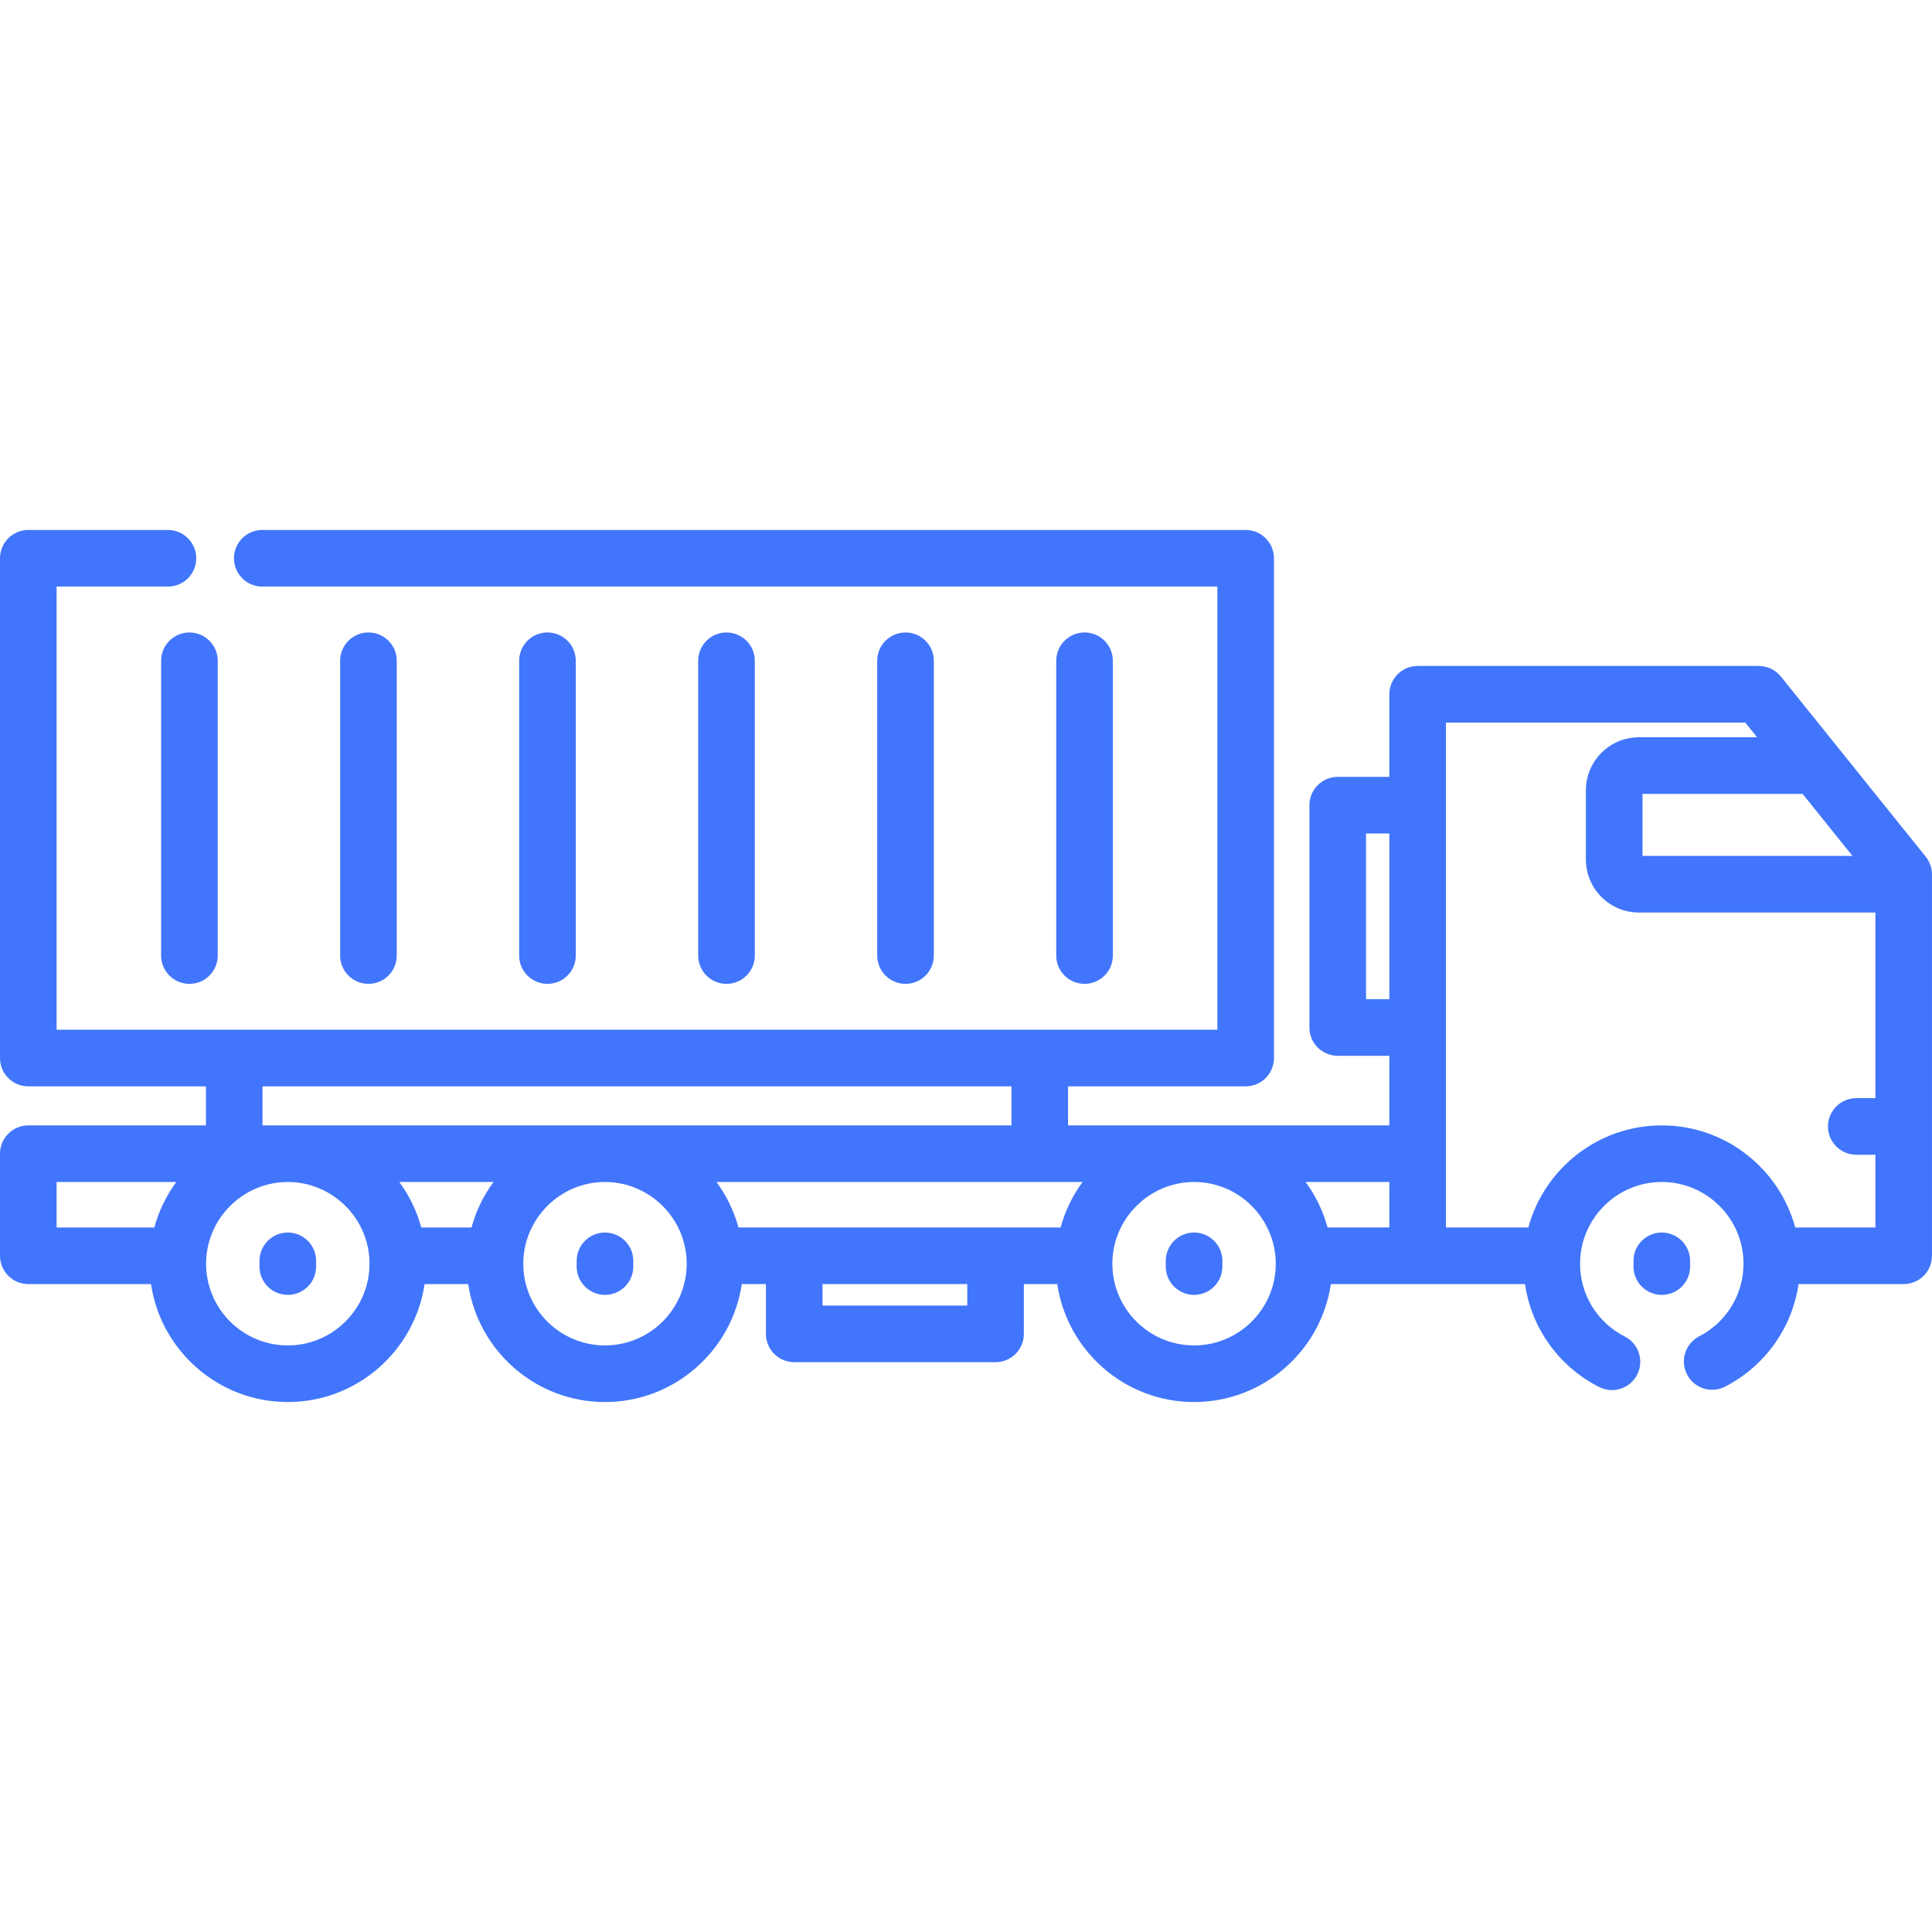 <svg xmlns="http://www.w3.org/2000/svg" xmlns:xlink="http://www.w3.org/1999/xlink" id="Capa_1" x="0px" y="0px" width="512px" height="512px" viewBox="0 0 512 512" xml:space="preserve"><path fill="#4175FC" d="M447.893,334.137c0-4.143-3.356-7.5-7.5-7.5c-4.143,0-7.5,3.357-7.5,7.5v1.518c0,4.144,3.357,7.5,7.5,7.5 c4.144,0,7.5-3.356,7.5-7.5V334.137z"></path><path fill="#4175FC" d="M160.328,326.637c-4.143,0-7.5,3.357-7.5,7.5v1.518c0,4.144,3.357,7.5,7.5,7.5s7.5-3.356,7.5-7.5v-1.518 C167.828,329.995,164.471,326.637,160.328,326.637z"></path><path fill="#4175FC" d="M316.443,326.637c-4.144,0-7.5,3.357-7.5,7.5v1.518c0,4.144,3.356,7.5,7.5,7.5c4.143,0,7.5-3.356,7.5-7.5 v-1.518C323.943,329.995,320.586,326.637,316.443,326.637z"></path><path fill="#4175FC" d="M76.27,326.637c-4.143,0-7.5,3.357-7.5,7.5v1.518c0,4.144,3.357,7.5,7.5,7.5s7.5-3.356,7.5-7.5v-1.518 C83.77,329.995,80.412,326.637,76.27,326.637z"></path><path fill="#4175FC" d="M510.347,227.047l-3.518-4.377l-19.681-24.483c-0.004-0.004-0.008-0.007-0.011-0.011l-15.183-18.887 c-1.424-1.771-3.573-2.801-5.846-2.801h-90.418c-4.144,0-7.5,3.356-7.5,7.5v21.895h-13.679c-4.143,0-7.5,3.357-7.5,7.5v58.913 c0,4.144,3.357,7.5,7.5,7.5h13.679v18.444h-51.745h-0.001c-0.001,0-0.001,0-0.002,0h-0.001c0,0,0,0-0.001,0h-0.002h-33.394v-10.348 h47.068c4.143,0,7.5-3.357,7.5-7.5V147.95c0-4.143-3.357-7.5-7.5-7.5H69.507c-4.143,0-7.5,3.357-7.5,7.5c0,4.143,3.357,7.5,7.5,7.5 h253.108v117.442c-80.59,0-246.459,0-307.615,0V155.45h29.507c4.143,0,7.5-3.357,7.5-7.5c0-4.143-3.357-7.5-7.5-7.5H7.5 c-4.143,0-7.5,3.357-7.5,7.5v132.442c0,4.144,3.357,7.5,7.5,7.5h47.068v10.349H7.5c-4.143,0-7.5,3.356-7.5,7.5v27.057 c0,4.144,3.357,7.5,7.5,7.5h32.515c2.62,17.66,17.877,31.255,36.254,31.255c18.376,0,33.634-13.595,36.253-31.255h11.552 c2.62,17.66,17.877,31.255,36.253,31.255c18.377,0,33.635-13.595,36.254-31.255h6.396v13.191c0,4.143,3.357,7.5,7.5,7.5h53.354 c4.144,0,7.5-3.357,7.5-7.5v-13.191h8.858c2.619,17.66,17.877,31.255,36.252,31.255c18.378,0,33.636-13.595,36.255-31.255h22.993 h28.448c1.714,11.653,8.913,21.813,19.651,27.276c1.09,0.555,2.251,0.816,3.396,0.816c2.732,0,5.366-1.498,6.69-4.101 c1.878-3.692,0.408-8.207-3.283-10.086c-7.313-3.722-11.855-11.12-11.855-19.31c0-11.853,9.64-21.654,21.654-21.654 c11.94,0,21.654,9.715,21.654,21.654c0,8.135-4.499,15.511-11.74,19.25c-3.681,1.9-5.123,6.424-3.223,10.104 c1.902,3.681,6.427,5.123,10.104,3.224c10.623-5.486,17.747-15.605,19.453-27.177h27.858c4.143,0,7.5-3.356,7.5-7.5V231.747 C512.001,230.038,511.417,228.379,510.347,227.047L510.347,227.047z M490.925,226.829H435.28v-16.442h42.427L490.925,226.829z  M362.014,264.796v-43.913h6.179v43.913H362.014z M368.191,325.297h-16.376c-1.196-4.4-3.19-8.477-5.821-12.057h22.198 L368.191,325.297L368.191,325.297z M281.073,325.297c-13.19,0-73.381,0-85.373,0c-1.196-4.4-3.19-8.477-5.821-12.057h85.668h11.348 C284.262,316.822,282.268,320.896,281.073,325.297L281.073,325.297z M105.819,313.241h24.96c-2.631,3.581-4.625,7.655-5.821,12.057 H111.64C110.444,320.896,108.45,316.822,105.819,313.241z M69.568,287.893h198.479v10.349c-38.896,0-153.108,0-198.479,0V287.893z  M15,313.241h31.719c-2.631,3.581-4.625,7.655-5.821,12.057H15V313.241z M76.27,356.551c-11.94,0-21.655-9.715-21.655-21.654 c0-11.943,9.78-21.655,21.655-21.655c11.865,0,21.654,9.7,21.654,21.655C97.924,346.836,88.21,356.551,76.27,356.551z  M160.328,356.551c-11.94,0-21.654-9.715-21.654-21.654c0-11.83,9.672-21.655,21.652-21.655h0.002h0.004 c11.83,0,21.651,9.672,21.651,21.655C181.983,346.836,172.269,356.551,160.328,356.551L160.328,356.551z M256.332,345.988h-38.354 v-5.69h38.354V345.988z M316.443,356.551c-11.94,0-21.654-9.715-21.654-21.654c0-11.83,9.672-21.655,21.652-21.655h0.002h0.004 c12.281,0,21.65,10.116,21.65,21.655C338.099,346.836,328.384,356.551,316.443,356.551L316.443,356.551z M475.763,325.297 c-4.229-15.57-18.48-27.057-35.371-27.057s-31.142,11.486-35.372,27.057H383.19c0-15.303,0-119.751,0-133.809h79.323l3.133,3.897 h-31.315c-7.749,0-14.053,6.305-14.053,14.054v18.336c0,7.749,6.304,14.053,14.053,14.053h62.668v49.193h-5.063 c-4.143,0-7.5,3.357-7.5,7.5c0,4.144,3.357,7.5,7.5,7.5h5.063v19.274L475.763,325.297L475.763,325.297z"></path><path fill="#4175FC" d="M294.916,253.232V175.11c0-4.143-3.357-7.5-7.5-7.5s-7.5,3.357-7.5,7.5v78.122c0,4.143,3.357,7.5,7.5,7.5 S294.916,257.375,294.916,253.232z"></path><path fill="#4175FC" d="M247.473,253.232V175.11c0-4.143-3.357-7.5-7.5-7.5s-7.5,3.357-7.5,7.5v78.122c0,4.143,3.357,7.5,7.5,7.5 S247.473,257.375,247.473,253.232z"></path><path fill="#4175FC" d="M200.029,253.232V175.11c0-4.143-3.357-7.5-7.5-7.5s-7.5,3.357-7.5,7.5v78.122c0,4.143,3.357,7.5,7.5,7.5 S200.029,257.375,200.029,253.232z"></path><path fill="#4175FC" d="M152.586,253.232V175.11c0-4.143-3.357-7.5-7.5-7.5s-7.5,3.357-7.5,7.5v78.122c0,4.143,3.357,7.5,7.5,7.5 S152.586,257.375,152.586,253.232z"></path><path fill="#4175FC" d="M105.143,253.232V175.11c0-4.143-3.357-7.5-7.5-7.5s-7.5,3.357-7.5,7.5v78.122c0,4.143,3.357,7.5,7.5,7.5 S105.143,257.375,105.143,253.232z"></path><path fill="#4175FC" d="M42.699,175.11v78.122c0,4.143,3.357,7.5,7.5,7.5c4.143,0,7.5-3.357,7.5-7.5V175.11 c0-4.143-3.357-7.5-7.5-7.5C46.056,167.61,42.699,170.967,42.699,175.11z"></path></svg>